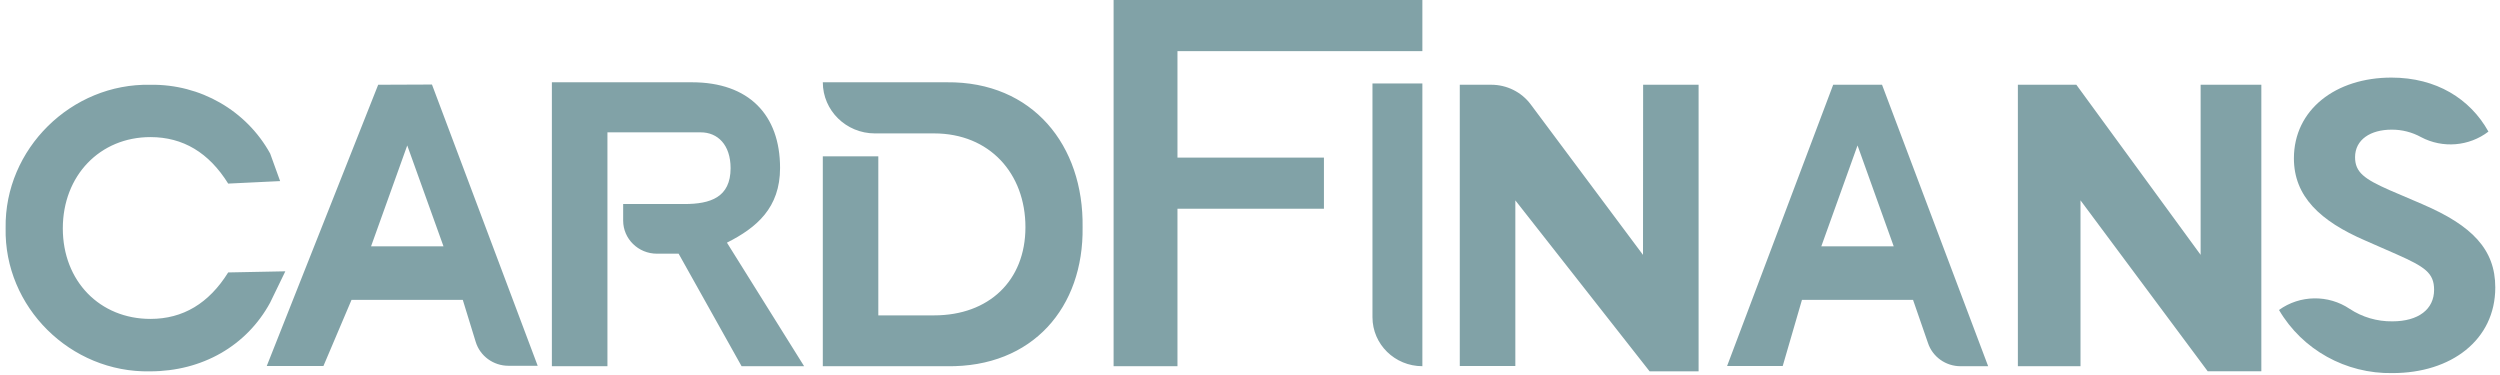 <svg xmlns="http://www.w3.org/2000/svg" width="80" height="12" viewBox="0 0 80 12">
    <g fill="none" fill-rule="evenodd">
        <g>
            <g>
                <path d="M58.281 7.883L60.599 7.883 59.441 4.654zM11.874 7.883L14.191 7.883 13.032 4.654z" transform="translate(-754 -4268) translate(754 4268)"/>
                <path fill="#81A2A7" fill-rule="nonzero" d="M9.13 8.682l-1.828.036c-.618.991-1.447 1.487-2.488 1.487-1.618 0-2.804-1.207-2.804-2.896 0-1.688 1.185-2.922 2.804-2.922 1.042 0 1.871.496 2.488 1.488l1.662-.08-.319-.882c-.76-1.377-2.236-2.225-3.83-2.2C2.286 2.657.141 4.764.18 7.294c-.054 2.534 2.08 4.64 4.62 4.589 1.672 0 3.094-.818 3.844-2.198l.487-1.004zM12.102 2.712l-3.566 9h1.814l.899-2.117h3.56l.413 1.343c.138.455.565.767 1.05.767h.934l-3.383-9-1.72.007zm-.228 5.17l1.158-3.228 1.16 3.229h-2.318zM24.962 5.375c0-1.703-1.002-2.742-2.82-2.742H17.66v9.086h1.778V4.235h2.986c.54 0 .955.397.955 1.147 0 .936-.649 1.147-1.478 1.147h-1.96v.53c0 .585.484 1.059 1.08 1.059h.695l2.015 3.601h2.001l-2.47-3.954c.95-.479 1.7-1.114 1.7-2.39zM30.301 2.633H26.33c0 .903.745 1.635 1.665 1.636h1.896c1.778 0 2.923 1.285 2.923 3s-1.172 2.823-2.923 2.823h-1.785v-5.09H26.33v6.717H30.3c2.75.041 4.381-1.89 4.343-4.45.038-2.614-1.592-4.663-4.343-4.636zM35.635 11.719L37.679 11.719 37.679 6.679 42.366 6.679 42.366 5.044 37.679 5.044 37.679 1.636 45.516 1.636 45.516 0 35.635 0z" transform="translate(-754 -4268) translate(754 4268)"/>
                <path fill="#81A2A7" fill-rule="nonzero" d="M45.516 11.72V2.671h-1.597v7.48c0 .866.715 1.567 1.597 1.567zM52.575 8.155L48.98 3.337c-.295-.393-.762-.625-1.259-.625h-1.008v9h1.778v-5.3l4.296 5.47h1.568v-9.17H52.58l-.004 5.443zM70.42 8.155L66.443 2.712 64.572 2.712 64.572 11.719 66.576 11.719 66.576 6.411 70.646 11.88 72.363 11.88 72.363 2.712 70.42 2.712zM77.526 6.538l-1.068-.457c-.796-.353-1.096-.566-1.096-1.05 0-.568.5-.882 1.168-.882.33-.003.655.08.942.238.691.367 1.538.298 2.158-.176-.585-1.05-1.667-1.728-3.105-1.728-1.78 0-3.12 1.023-3.12 2.585 0 1.218.842 2.007 2.28 2.628l1.01.443c.9.4 1.196.595 1.196 1.135 0 .62-.498 1.009-1.337 1.009-.486.006-.962-.134-1.365-.4-.685-.46-1.592-.446-2.261.036.745 1.273 2.136 2.046 3.631 2.02 1.879 0 3.29-1.06 3.29-2.74 0-1.223-.748-1.983-2.323-2.66zM58.662 2.712l-3.395 9h1.78l.616-2.117h3.554l.478 1.38c.147.445.57.746 1.047.744h.879l-3.396-9.007h-1.563zm-.38 5.17l1.159-3.228 1.158 3.229H58.28z" transform="translate(-754 -4268) translate(754 4268)"/>
            </g>
        </g>
    </g>
</svg>
